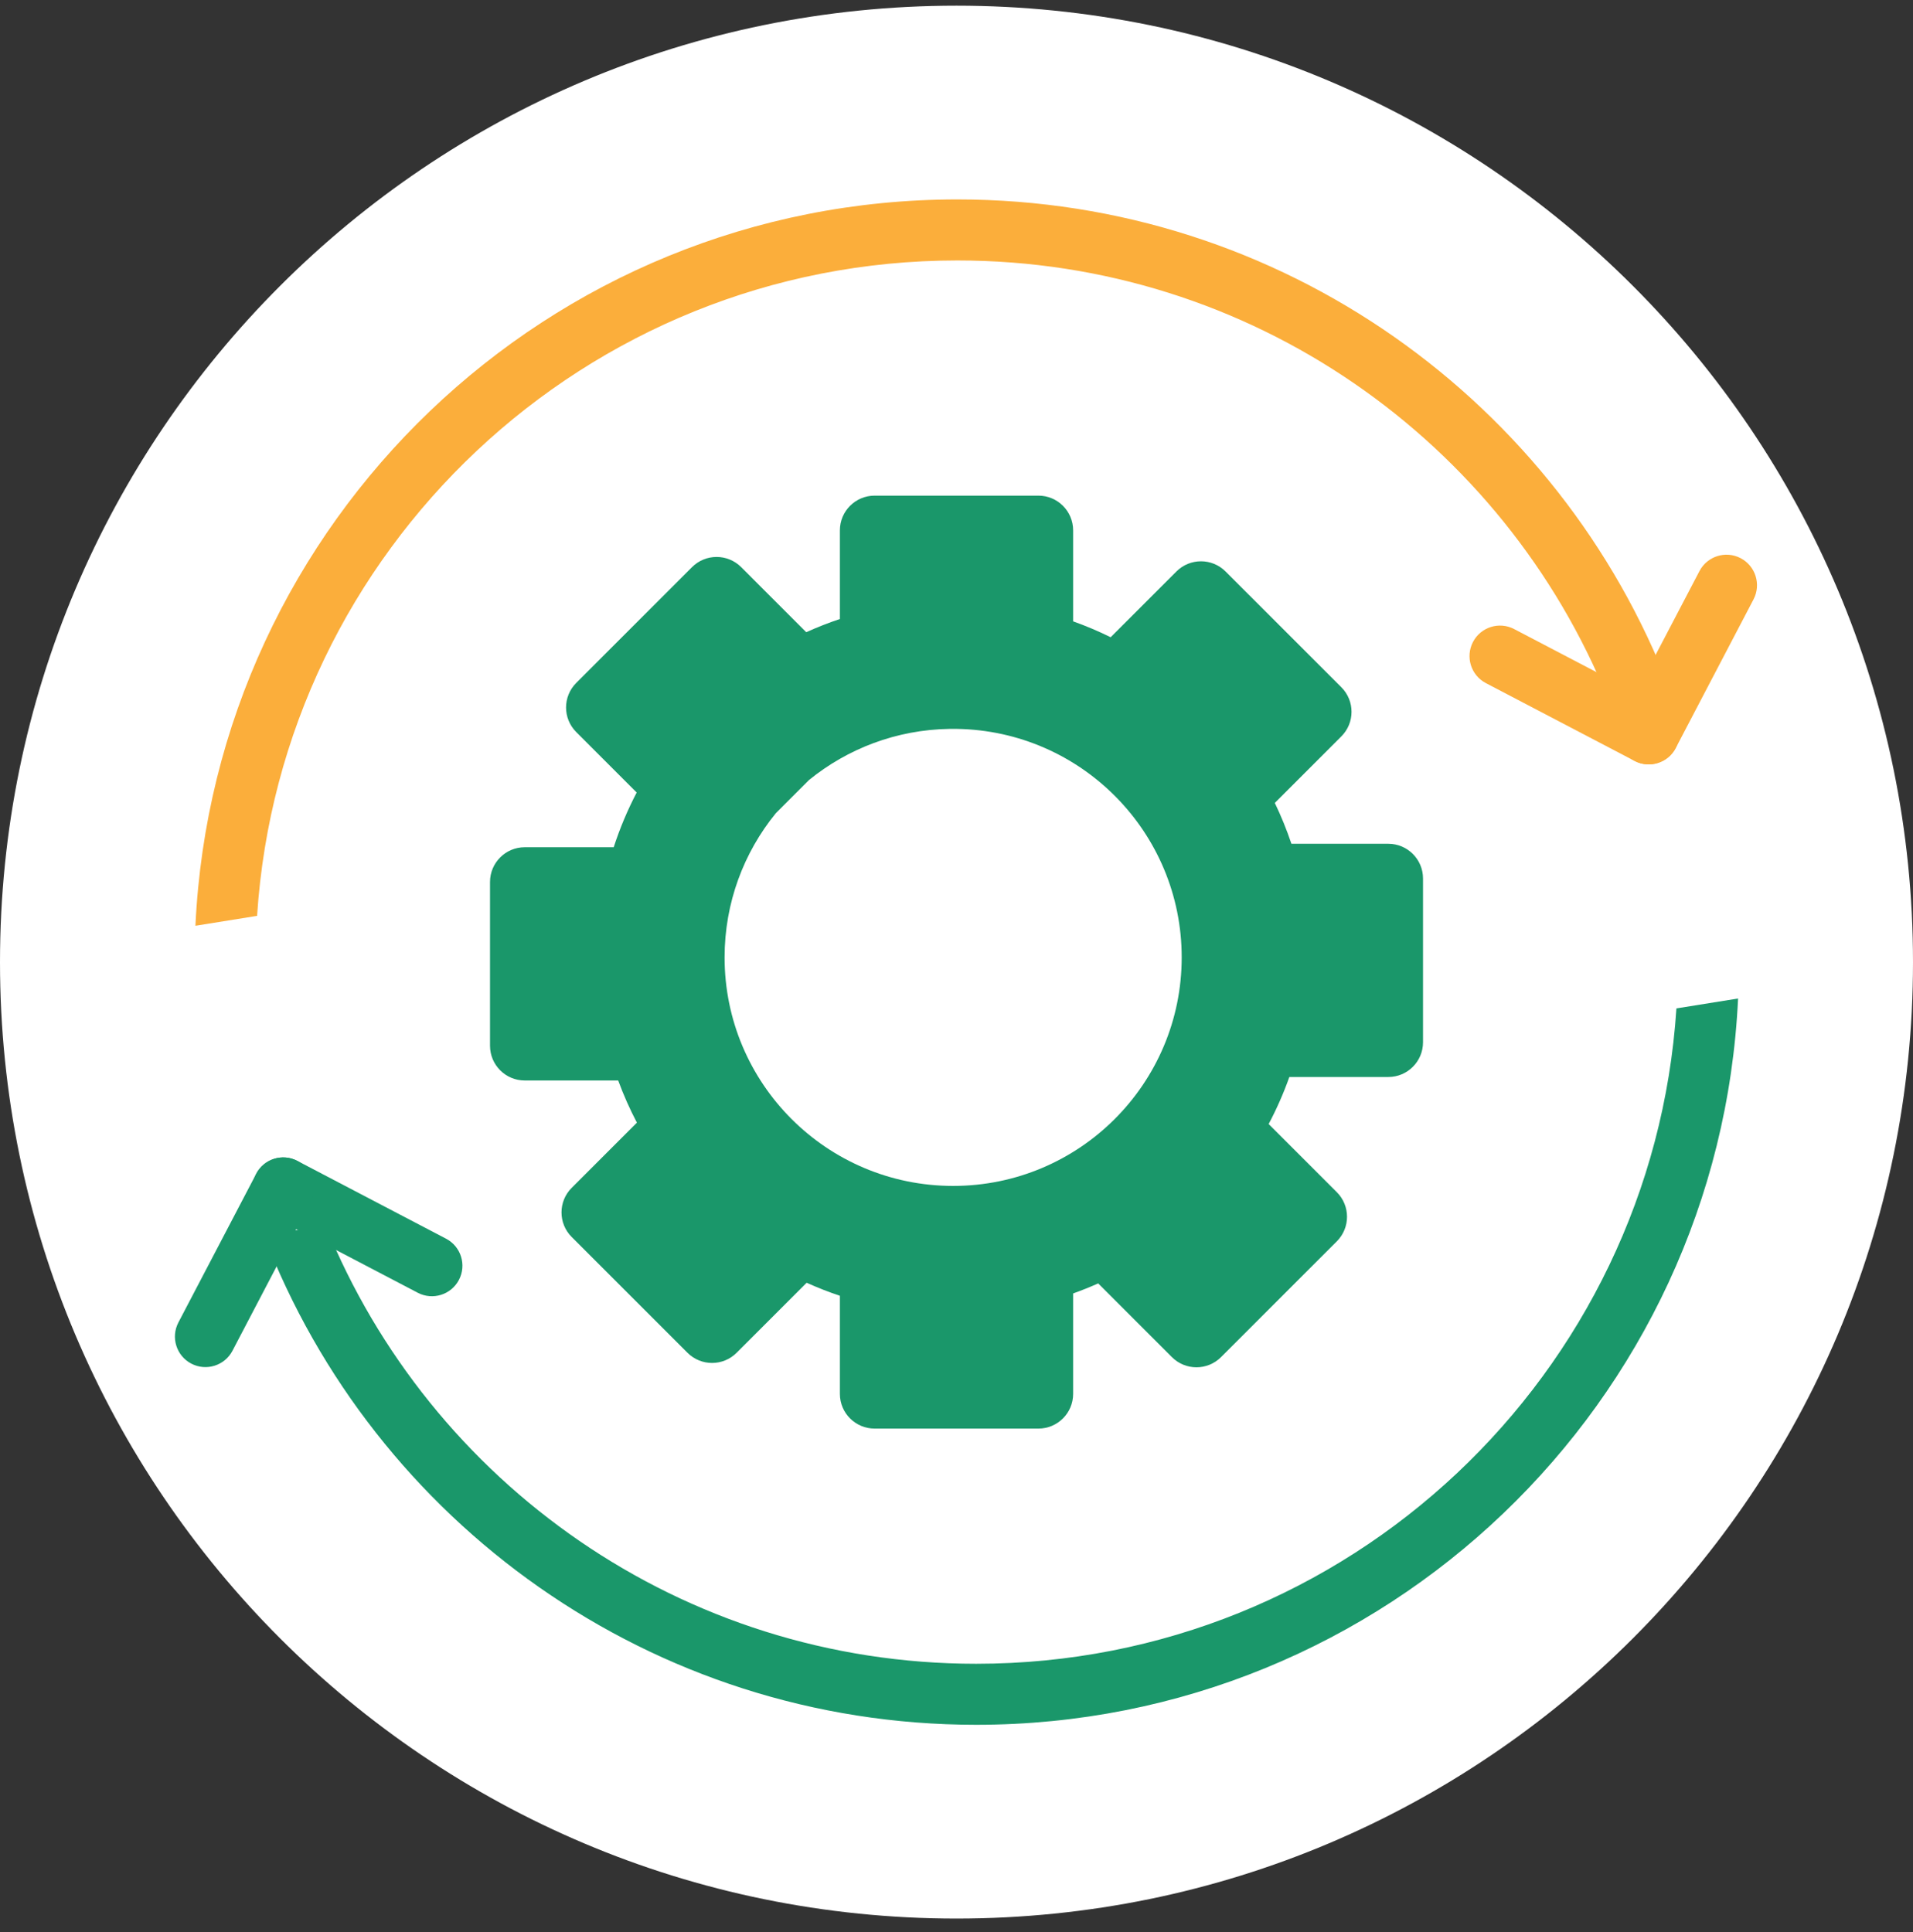 <svg xmlns="http://www.w3.org/2000/svg" width="100" height="101" viewBox="0 0 100 101" fill="none"><rect x="0" y="0" width="100" height="101" fill="#333333" stroke="none"/><path d="M50 100.297C77.614 100.297 100 77.911 100 50.297C100 22.683 77.614 0.297 50 0.297C22.386 0.297 0 22.683 0 50.297C0 77.911 22.386 100.297 50 100.297Z" fill="white"></path><path fill-rule="evenodd" clip-rule="evenodd" d="M43.904 27.727C43.904 26.724 44.717 25.911 45.72 25.911H54.282C55.284 25.911 56.097 26.724 56.097 27.727V32.483C56.77 32.723 57.424 33 58.058 33.313L61.496 29.875C62.206 29.166 63.355 29.166 64.064 29.875L70.118 35.928C70.827 36.638 70.827 37.787 70.118 38.496L66.639 41.975C66.971 42.665 67.261 43.377 67.507 44.11H72.571C73.574 44.11 74.387 44.923 74.387 45.926V54.487C74.387 55.49 73.574 56.303 72.571 56.303H67.399C67.097 57.153 66.735 57.974 66.318 58.761L69.882 62.325C70.591 63.034 70.591 64.184 69.882 64.893L63.828 70.947C63.119 71.656 61.969 71.656 61.26 70.947L57.407 67.093C56.978 67.284 56.542 67.459 56.097 67.618V72.868C56.097 73.87 55.284 74.683 54.282 74.683H45.72C44.717 74.683 43.904 73.87 43.904 72.868V67.74C43.311 67.541 42.732 67.314 42.167 67.059L38.506 70.72C37.797 71.429 36.647 71.429 35.938 70.72L29.884 64.666C29.175 63.957 29.175 62.807 29.884 62.098L33.293 58.689C32.922 57.98 32.594 57.244 32.315 56.485H27.431C26.428 56.485 25.615 55.672 25.615 54.669V46.107C25.615 45.105 26.428 44.291 27.431 44.291H32.081C32.403 43.299 32.806 42.343 33.282 41.431L30.122 38.27C29.413 37.561 29.413 36.411 30.122 35.702L36.175 29.648C36.885 28.939 38.034 28.939 38.744 29.648L42.145 33.05C42.717 32.792 43.304 32.561 43.904 32.36V27.727ZM40.552 42.516L42.29 40.777C44.301 39.142 46.853 38.147 49.637 38.104H50.012C56.524 38.205 61.772 43.514 61.772 50.05C61.772 56.648 56.423 61.997 49.824 61.997C43.226 61.997 37.877 56.648 37.877 50.05C37.877 47.194 38.879 44.572 40.552 42.516Z" fill="#1A976A"></path><path d="M13.439 47.879C14.684 28.748 30.596 13.616 50.042 13.616C65.433 13.616 78.609 23.094 84.053 36.532L87.278 36.014C81.534 21.049 67.029 10.426 50.042 10.426C28.659 10.426 11.208 27.259 10.216 48.397L13.439 47.879Z" fill="#FBAE3B"></path><path d="M77.673 35.712C76.892 35.303 76.591 34.34 76.999 33.559C77.407 32.779 78.371 32.477 79.151 32.886L86.923 36.952C87.704 37.361 88.005 38.325 87.597 39.105C87.189 39.885 86.225 40.187 85.445 39.779L77.673 35.712Z" fill="#FBAE3B"></path><path d="M88.838 29.854C89.246 29.074 90.21 28.772 90.99 29.18C91.77 29.589 92.072 30.553 91.664 31.333L87.597 39.105C87.189 39.885 86.225 40.187 85.445 39.779C84.664 39.37 84.363 38.407 84.771 37.626L88.838 29.854Z" fill="#FBAE3B"></path><path d="M87.633 52.717C86.387 71.847 70.476 86.978 51.03 86.978C35.64 86.978 22.464 77.5 17.02 64.063L13.794 64.581C19.538 79.546 34.044 90.168 51.03 90.168C72.413 90.168 89.864 73.336 90.856 52.199L87.633 52.717Z" fill="#1A976A"></path><path d="M23.317 64.756C24.098 65.164 24.399 66.128 23.991 66.908C23.582 67.689 22.619 67.99 21.838 67.582L14.066 63.515C13.286 63.107 12.985 62.143 13.393 61.363C13.801 60.582 14.765 60.281 15.545 60.689L23.317 64.756Z" fill="#1A976A"></path><path d="M12.152 70.614C11.744 71.394 10.78 71.695 10 71.287C9.219 70.879 8.918 69.915 9.326 69.135L13.393 61.363C13.801 60.582 14.765 60.281 15.545 60.689C16.326 61.097 16.627 62.061 16.219 62.842L12.152 70.614Z" fill="#1A976A"></path></svg>